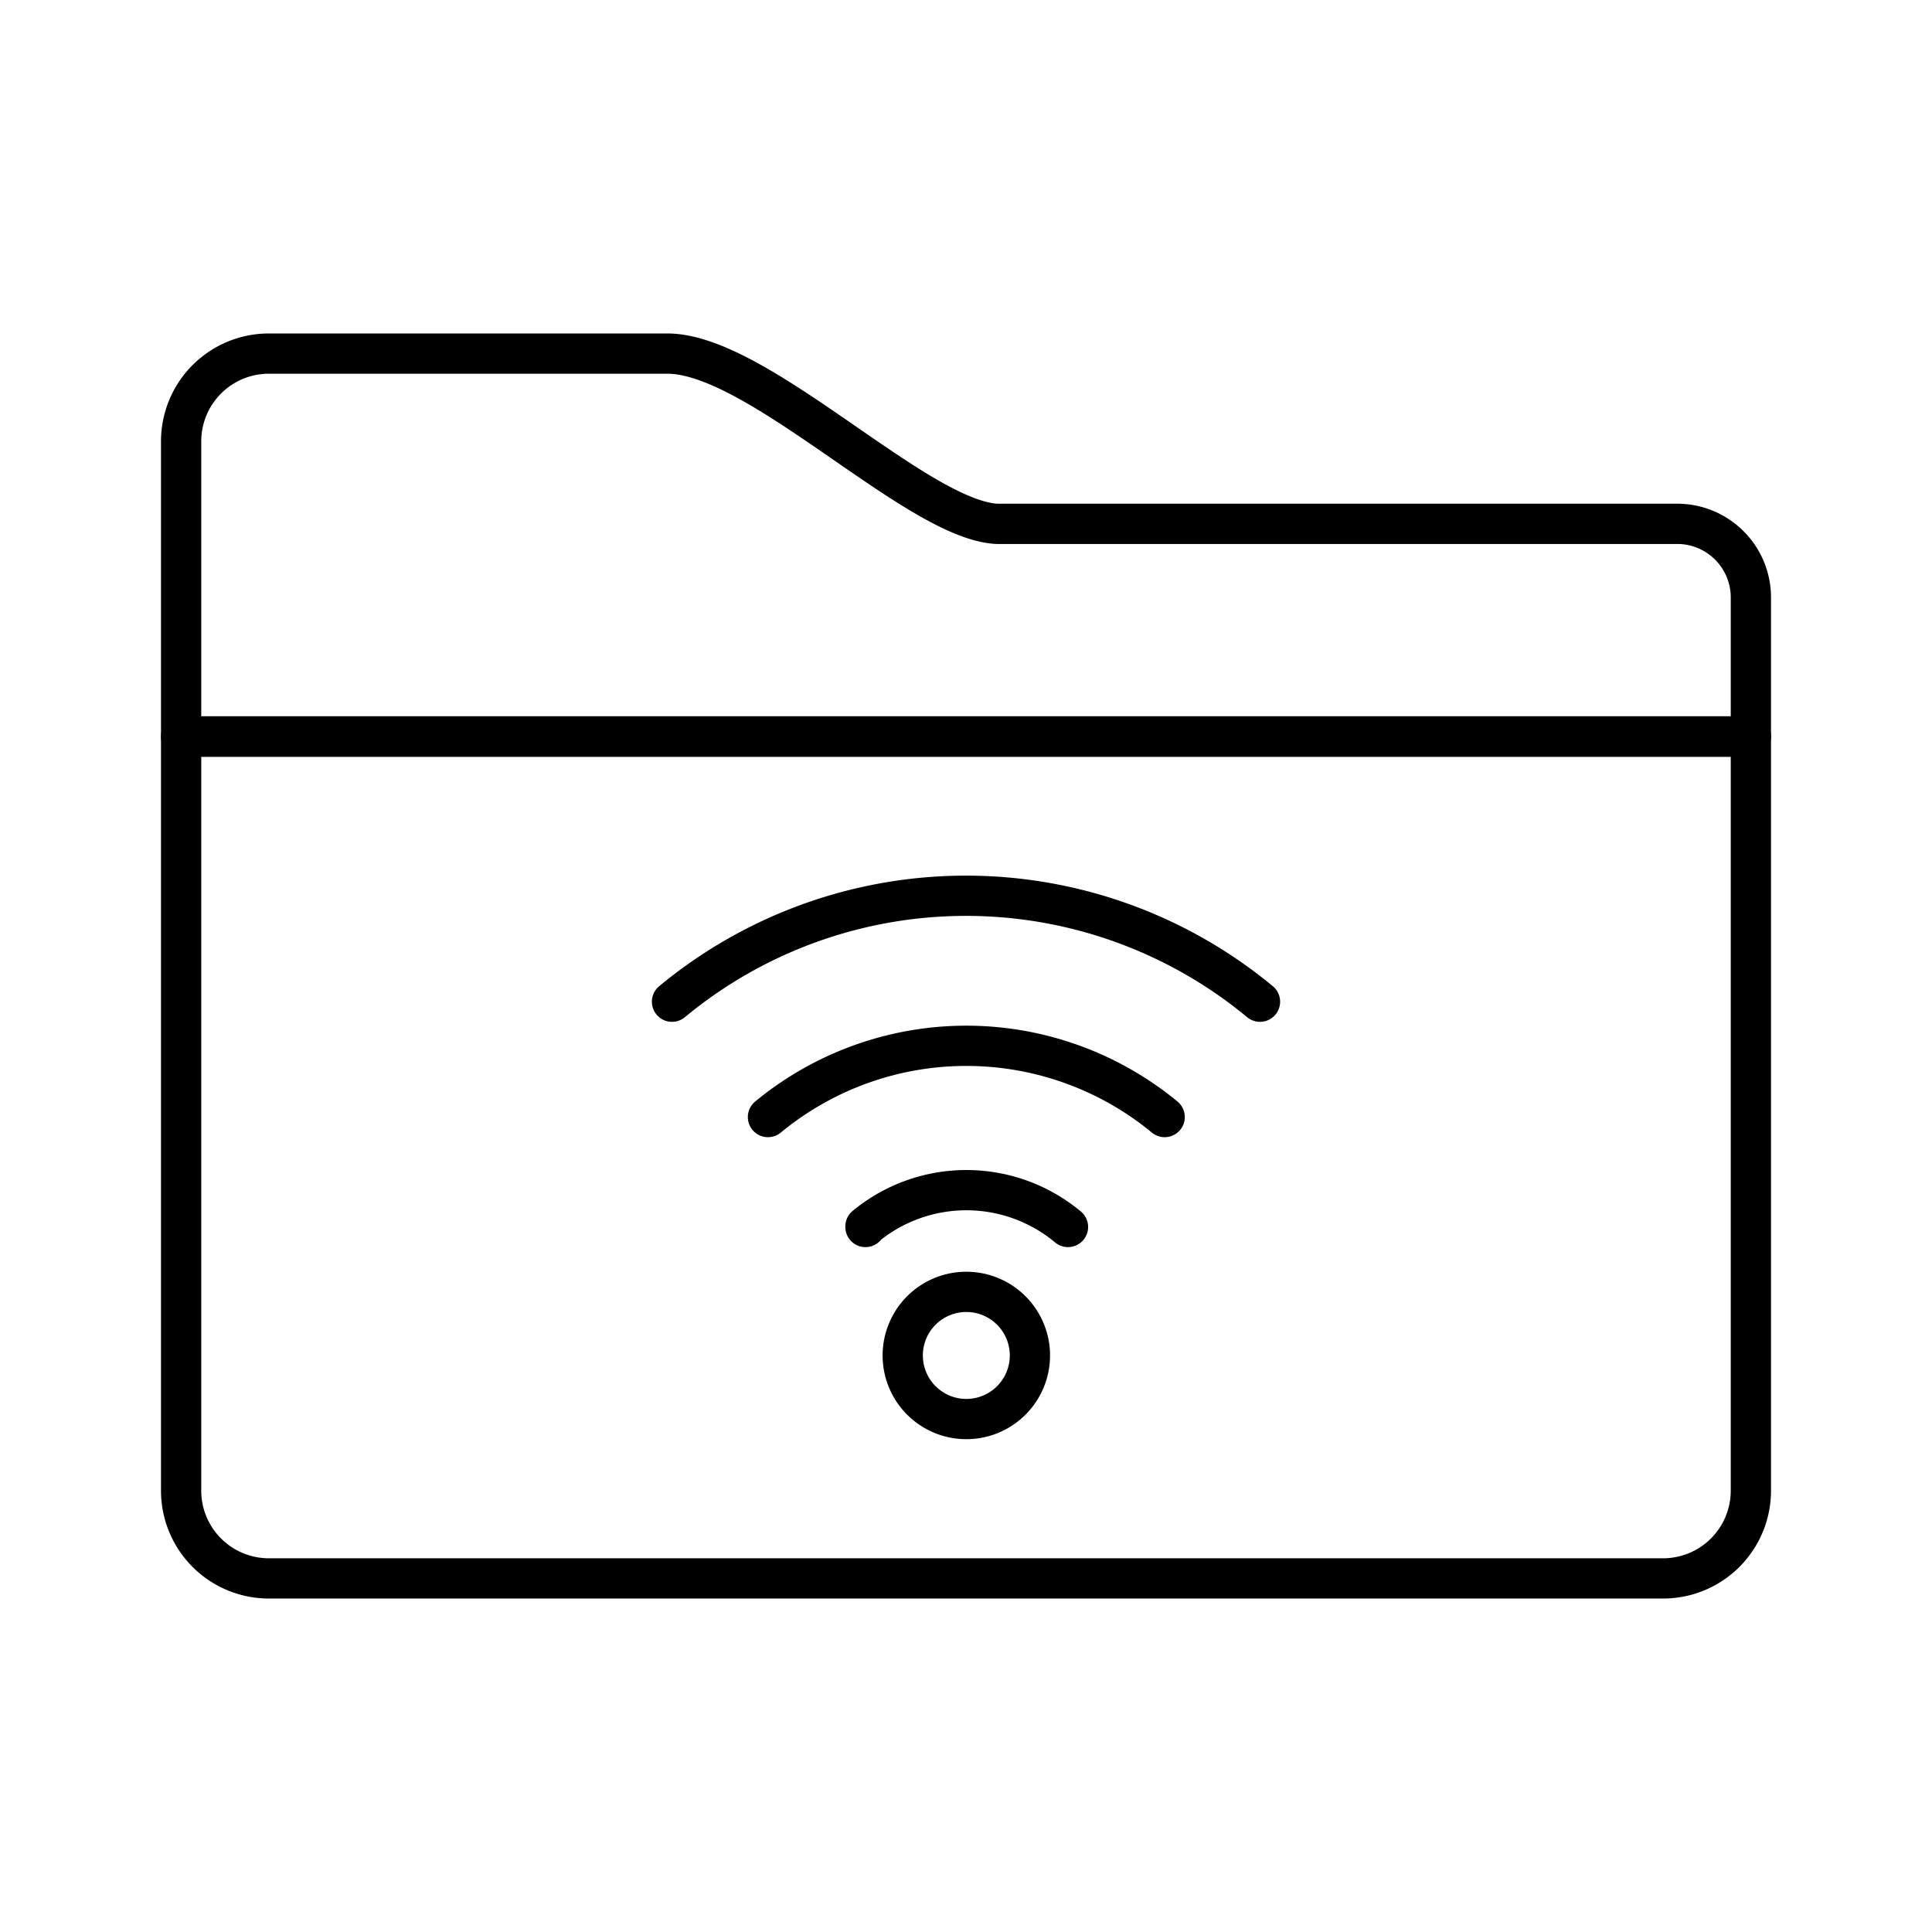 <?xml version="1.0" encoding="utf-8"?>
<!-- Generator: www.svgicons.com -->
<svg xmlns="http://www.w3.org/2000/svg" width="800" height="800" viewBox="0 0 48 48">
<path fill="none" stroke="currentColor" stroke-linecap="round" stroke-linejoin="round" d="M41.68 13.015H24.77c-2-.1-5.93-4.23-8.19-4.23h-9.9a2.18 2.18 0 0 0-2.18 2.18v7.34h39v-3.42a1.83 1.83 0 0 0-1.79-1.87Z"/><path fill="none" stroke="currentColor" stroke-linecap="round" stroke-linejoin="round" d="M43.5 18.295h-39v18.72a2.18 2.18 0 0 0 2.16 2.2h34.66a2.18 2.18 0 0 0 2.18-2.18v-.02Z"/><path fill="none" stroke="currentColor" stroke-linecap="round" stroke-linejoin="round" d="M26.534 30.484a3.94 3.94 0 0 0-5.032-.014v.014m2.506 1.612a1.58 1.58 0 1 0 1.58 1.58h0a1.58 1.58 0 0 0-1.58-1.58m4.928-4.343a7.744 7.744 0 0 0-9.856 0m12.224-2.866a11.45 11.45 0 0 0-14.608 0"/>
</svg>